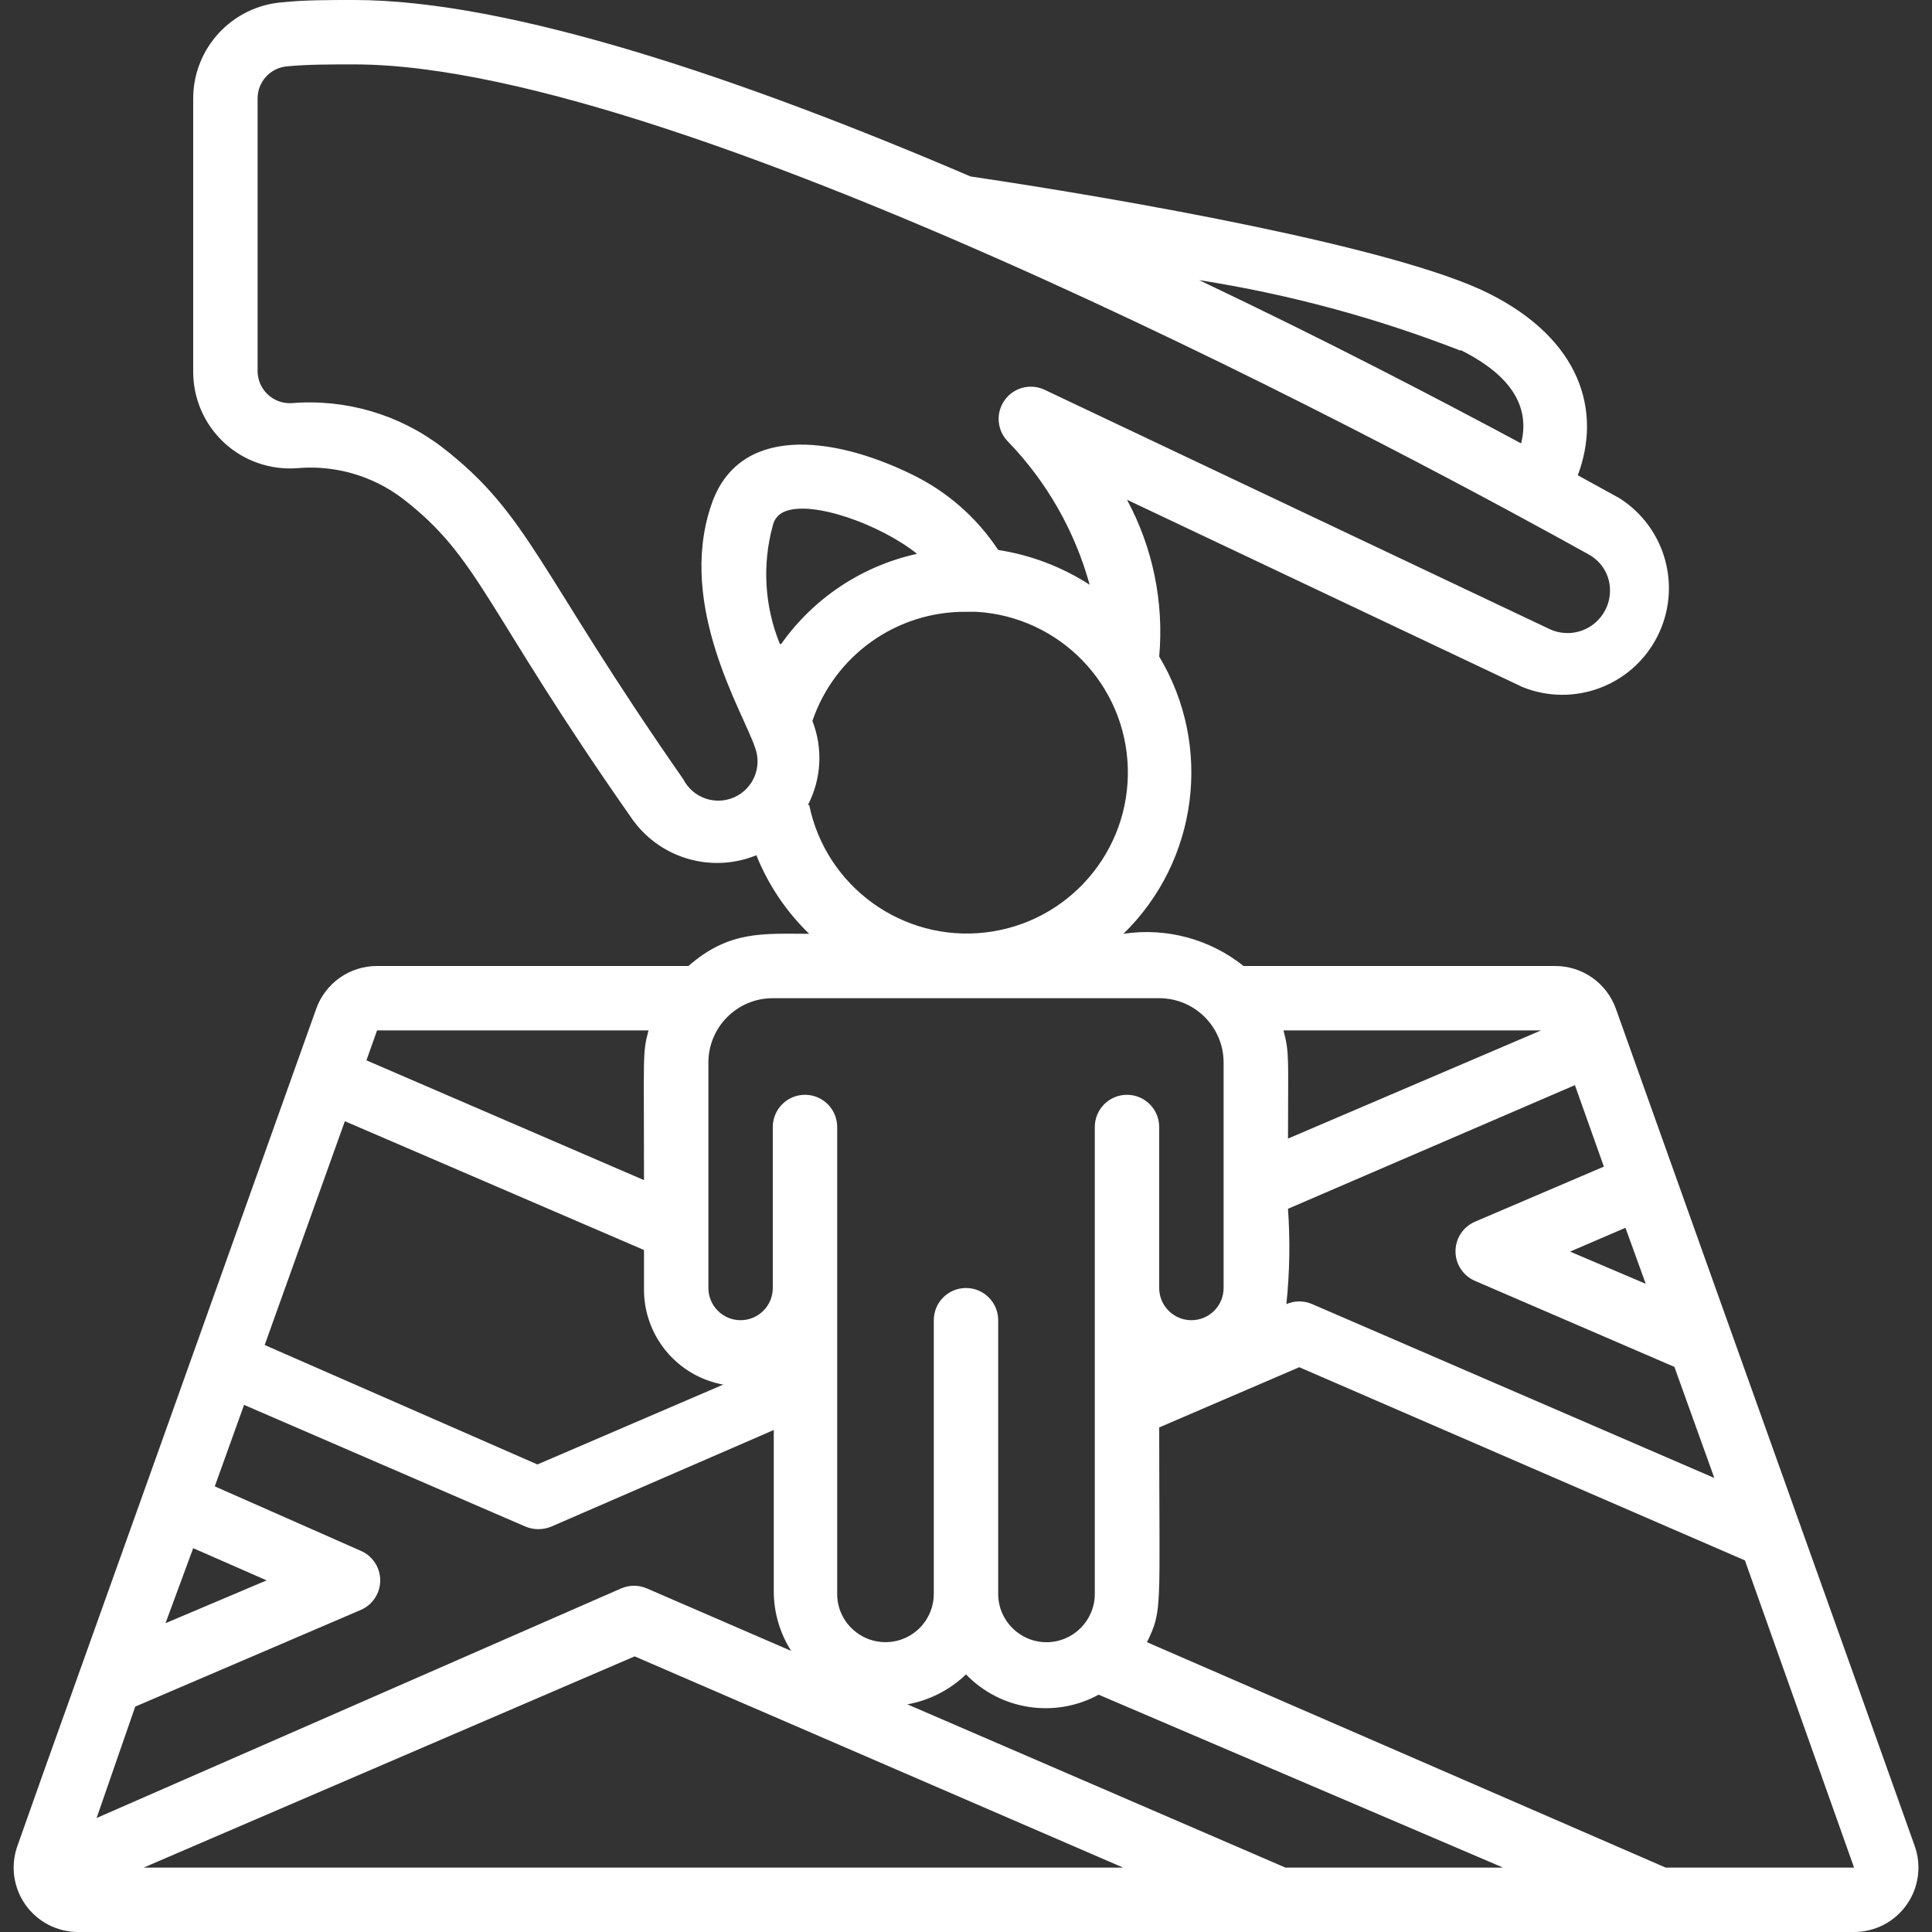 <?xml version="1.0"?>
<svg xmlns="http://www.w3.org/2000/svg" xmlns:xlink="http://www.w3.org/1999/xlink" xmlns:svgjs="http://svgjs.com/svgjs" version="1.1" width="512" height="512" x="0" y="0" viewBox="0 0 60 60" style="enable-background:new 0 0 512 512" xml:space="preserve"><rect x="0" y="0" width="60" height="60" fill="#333333" stroke="none"/><g><g xmlns="http://www.w3.org/2000/svg" id="Page-1" fill="none" fill-rule="evenodd"><g id="011---Dropping-Man" fill="rgb(0,0,0)" fill-rule="nonzero"><path id="Shape" d="m59.46 57.32c-2.9-8.15-4.91-13.74-9.28-26-.286-.792-1.038-1.32-1.88-1.32h-9.68c-1.05-.839-2.402-1.201-3.73-1 2.32-2.266 2.779-5.829 1.11-8.61.151-1.686-.197-3.38-1-4.87l12.29 5.82c1.588.636 3.399-.043 4.177-1.567s.268-3.389-1.177-4.303l-1.29-.71c.75-2 .09-4.22-2.77-5.65s-11.23-2.91-16.09-3.63c-7.05-3.02-14.29-5.48-19.14-5.48-.82 0-1.55 0-2.21.07-1.57.11-2.789 1.416-2.79 2.99v8.48c-.002.835.344 1.634.955 2.203.611.569 1.432.858 2.265.797 1.172-.105 2.341.23 3.28.94 2.4 1.85 2.52 3.37 7.08 9.88.852 1.279 2.487 1.781 3.91 1.2.368.92.927 1.752 1.64 2.44-1.43 0-2.48-.11-3.75 1h-9.67c-.848-.002-1.606.531-1.89 1.33-8.56 24-7.87 22-9.28 26-.217.612-.125 1.291.249 1.821.374.531.982.847 1.631.849h55.16c.652-0 1.262-.318 1.636-.851.374-.533.465-1.216.244-1.829zm-19.54.68-11.74-5.07c.685-.124 1.318-.447 1.82-.93 1.075 1.113 2.761 1.371 4.12.63l12.56 5.37zm-33.92-9.92 2.28 1-3.14 1.33zm-1.8 4.92 7-3c.369-.157.608-.519.608-.92s-.239-.763-.608-.92l-4.53-2 .91-2.53 8.74 3.78c.256.106.544.106.8 0l6.91-3v5c-.001.659.186 1.304.54 1.86l-4.48-1.94c-.255-.111-.545-.111-.8 0l-16.29 7.13zm6.51-18.18 9.29 4v1.18c-.024 1.467 1.017 2.736 2.46 3l-5.77 2.48-8.47-3.71zm9 16.62 15.17 6.56h-30.42zm20.15-19.44h8l-7.86 3.36c0-2.53.05-2.64-.14-3.36zm.14 5.54 8.91-3.84.9 2.53-4 1.71c-.369.157-.608.519-.608.92s.239.763.608.92l6.19 2.67 1.24 3.45-12.49-5.4c-.255-.111-.545-.111-.8 0 .103-.983.119-1.974.05-2.96zm11.11 2.33-2.35-1 1.72-.74zm-5.75-29c1.26.63 2.22 1.54 1.88 2.9-2.63-1.41-6.12-3.23-10-5.07 2.778.435 5.5 1.169 8.12 2.19zm-24.14 13.33c-4.54-6.51-4.78-8.22-7.5-10.32-1.332-1.013-2.992-1.497-4.66-1.36-.275.017-.545-.081-.746-.271-.201-.189-.314-.453-.314-.729v-8.46c-.002-.522.399-.958.92-1 .63-.06 1.31-.06 2.08-.06 10.44 0 33.76 12.67 38.34 15.22.412.226.666.66.66 1.13-.003.448-.234.863-.611 1.104s-.852.273-1.259.086l-15.7-7.44c-.441-.202-.963-.059-1.239.34-.276.399-.226.939.119 1.28 1.201 1.246 2.07 2.772 2.53 4.44-.86-.556-1.828-.924-2.84-1.08-.676-1.025-1.621-1.844-2.73-2.37-2.44-1.18-5.36-1.53-6.19 1-1.05 3.13 1 6.4 1.37 7.51.225.606-.061 1.282-.653 1.542-.592.26-1.283.014-1.577-.562zm3-4.2c-.477-1.169-.554-2.463-.22-3.68.042-.194.176-.355.36-.43.86-.37 3 .41 4.12 1.31-1.707.374-3.212 1.373-4.22 2.8zm.87 5c.421-.809.472-1.761.14-2.61.694-2.04 2.616-3.406 4.77-3.39h.32c2.588.152 4.631 2.257 4.705 4.848.074 2.592-1.845 4.81-4.42 5.11-2.575.3-4.952-1.419-5.475-3.958zm10.91 6c1.105 0 2 .895 2 2v7c0 .552-.448 1-1 1s-1-.448-1-1v-5c0-.552-.448-1-1-1s-1 .448-1 1v14.5c0 .828-.672 1.5-1.5 1.5s-1.5-.672-1.5-1.5v-8.5c0-.552-.448-1-1-1s-1 .448-1 1v8.5c-.001.606-.366 1.153-.926 1.385-.56.232-1.205.104-1.634-.325-.283-.28-.442-.662-.44-1.06v-14.5c0-.552-.448-1-1-1s-1 .448-1 1v5c0 .552-.448 1-1 1s-1-.448-1-1v-7c0-1.105.895-2 2-2zm-15.86 1c-.19.73-.14.66-.14 4.65l-8.62-3.72.33-.93zm31.59 26-16.11-7c.49-1 .38-1 .38-6.67l4.35-1.87 13.84 6 3.39 9.54z" fill="#ffffff" data-original="#000000" style=""/></g></g></g></svg>
